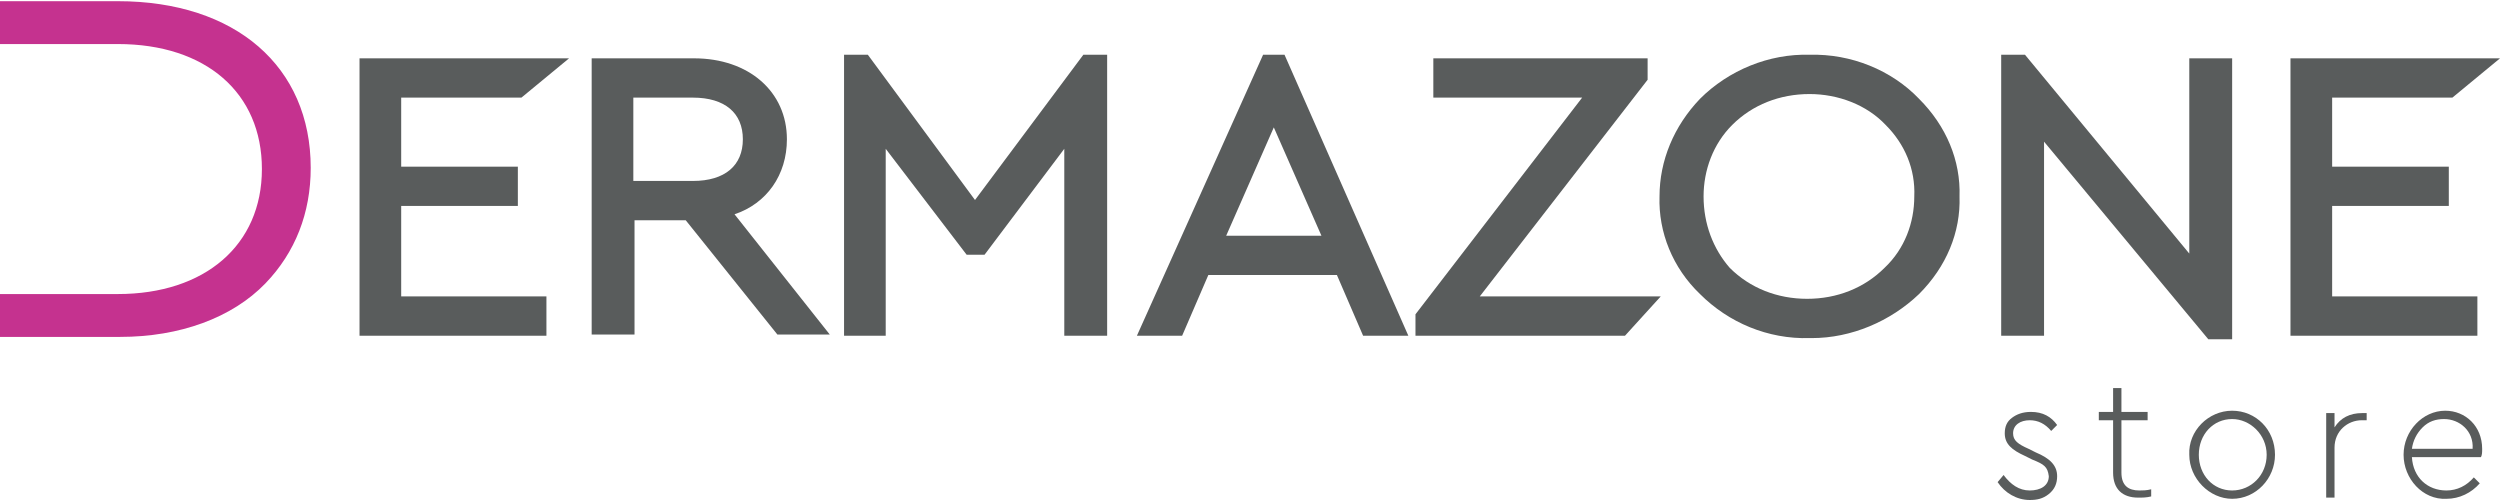 <?xml version="1.0" encoding="utf-8"?><!--Generator: Adobe Illustrator 27.6.1, SVG Export Plug-In . SVG Version: 6.00 Build 0)--><svg xmlns="http://www.w3.org/2000/svg" xmlns:xlink="http://www.w3.org/1999/xlink" xml:space="preserve" id="Слой_1" x="0px" y="0px" style="enable-background:new 0 0 210 42" version="1.1" viewBox="0 0 210 42"><style type="text/css">.st0{fill:#595C5C;}
	.st1{fill:#C5328F;}</style><g><g id="Layer_1"><g><path d="M168.3,39.9c0.6,0.8,1.3,1.3,2.2,1.3s1.6-0.4,1.6-1.2c-0.1-0.8-0.4-1-1.4-1.4l-0.6-0.3
				c-1.1-0.5-1.7-1-1.7-1.9c0-0.6,0.2-1,0.6-1.3c0.4-0.3,0.9-0.5,1.6-0.5c1,0,1.7,0.4,2.2,1.1l-0.5,0.5c-0.5-0.6-1.1-0.9-1.8-0.9
				c-0.8,0-1.4,0.4-1.4,1.1c0,0.6,0.4,0.9,1.3,1.3l0.6,0.3c1.2,0.5,1.8,1.1,1.8,2c0,0.6-0.2,1.1-0.7,1.5s-1,0.5-1.6,0.5
				c-1.1,0-2.1-0.6-2.7-1.5L168.3,39.9L168.3,39.9z" class="st0"/><path d="M180.7,41.7c-0.4,0.1-0.7,0.1-1.1,0.1c-1.3,0-2.1-0.7-2.1-2.1v-4.4h-1.2v-0.7h1.2v-2h0.7v2h2.2v0.7h-2.2v4.4
				c0,1.1,0.6,1.5,1.5,1.5c0.3,0,0.6,0,1-0.1L180.7,41.7L180.7,41.7z" class="st0"/><path d="M187.5,34.5c2,0,3.6,1.6,3.6,3.7c0,2-1.6,3.7-3.6,3.7c-1.9,0-3.6-1.7-3.6-3.7
				C183.8,36.2,185.5,34.5,187.5,34.5 M187.5,35.2c-1.6,0-2.8,1.3-2.8,3c0,1.7,1.2,3,2.8,3c1.6,0,2.9-1.3,2.9-3S189,35.2,187.5,35.2
				" class="st0"/><path d="M198.8,35.3h-0.4c-1.2,0-2.3,0.9-2.3,2.3v4.2h-0.7v-7.1h0.7v1.2c0.5-0.8,1.3-1.2,2.3-1.2c0.2,0,0.4,0,0.4,0
				L198.8,35.3L198.8,35.3z" class="st0"/><path d="M202.6,38.4c0.1,1.7,1.3,2.8,2.9,2.8c0.9,0,1.7-0.4,2.3-1.1l0.5,0.5c-0.7,0.8-1.7,1.3-2.8,1.3
				c-2,0.1-3.6-1.7-3.6-3.7c0-2,1.6-3.7,3.5-3.7c1.7,0,3.1,1.3,3.1,3.2c0,0.3,0,0.5-0.1,0.7L202.6,38.4L202.6,38.4z M207.7,37.7
				c0.1-1.5-1.1-2.5-2.4-2.5c-0.7,0-1.3,0.2-1.8,0.7c-0.5,0.5-0.8,1.1-0.9,1.8H207.7L207.7,37.7z" class="st0"/><polygon points="33.7,17.3 43.5,17.3 43.5,14 33.7,14 33.7,8.2 43.8,8.2 47.8,4.9 30.2,4.9 30.2,28.2 45.9,28.2 
				45.9,24.9 33.7,24.9 			" class="st0"/><path d="M66.1,11.7c0-4-3.2-6.8-7.8-6.8h-8.6v23.2h3.6v-9.6h4.3l7.7,9.6h4.4l-8-10.1C64.4,17.1,66.1,14.7,66.1,11.7
				 M53.2,8.2h5c2.7,0,4.2,1.3,4.2,3.5s-1.5,3.5-4.2,3.5h-5C53.2,15.2,53.2,8.2,53.2,8.2z" class="st0"/><polygon points="81.9,16.8 72.9,4.6 70.9,4.6 70.9,28.2 74.4,28.2 74.4,12.5 81.2,21.4 82.7,21.4 89.4,12.5 
				89.4,28.2 93,28.2 93,4.6 91,4.6 			" class="st0"/><path d="M106.1,4.6L95.5,28.2h3.8l2.2-5.1h10.8l2.2,5.1h3.8L107.9,4.6L106.1,4.6L106.1,4.6z M103,19.8l4-9.1l4,9.1
				H103L103,19.8z" class="st0"/><polygon points="138.4,6.7 138.4,4.9 120.4,4.9 120.4,8.2 132.9,8.2 118.9,26.4 118.9,28.2 136.5,28.2 139.5,24.9 
				124.3,24.9 			" class="st0"/><path d="M152,4.6c-3.4-0.1-6.8,1.3-9.2,3.7c-2.2,2.3-3.4,5.2-3.4,8.2c-0.1,3,1.1,6,3.4,8.2c2.4,2.4,5.7,3.8,9.2,3.7
				c0.1,0,0.2,0,0.2,0c3.3,0,6.6-1.4,9-3.7c2.3-2.3,3.5-5.2,3.4-8.2c0.1-3-1.1-5.9-3.4-8.2C158.9,5.9,155.5,4.5,152,4.6 M143.1,16.5
				c0-2.2,0.8-4.4,2.4-6c1.7-1.7,4-2.6,6.5-2.6h0c2.4,0,4.8,0.9,6.4,2.6c1.6,1.6,2.5,3.7,2.4,6v0c0,2.2-0.8,4.4-2.5,6
				c-1.7,1.7-4,2.6-6.5,2.6c-2.5,0-4.8-0.9-6.5-2.6C143.9,20.9,143.1,18.8,143.1,16.5L143.1,16.5L143.1,16.5z" class="st0"/><polygon points="183.9,21.3 170.1,4.6 168.1,4.6 168.1,28.2 171.7,28.2 171.7,11.9 185.5,28.5 187.5,28.5 187.5,4.9 
				183.9,4.9 			" class="st0"/><polygon points="195.9,17.3 205.7,17.3 205.7,14 195.9,14 195.9,8.2 206,8.2 210,4.9 192.4,4.9 192.4,28.2 
				208.1,28.2 208.1,24.9 195.9,24.9 			" class="st0"/><path d="M9.9,0.1H0v3.6h9.9C17.3,3.7,22,7.8,22,14.2S17.2,24.7,9.9,24.7H0v3.6h10.1c5,0,9.4-1.6,12.2-4.5
				c2.5-2.6,3.8-5.9,3.8-9.7C26.1,5.6,19.8,0.1,9.9,0.1" class="st1"/></g></g></g></svg>